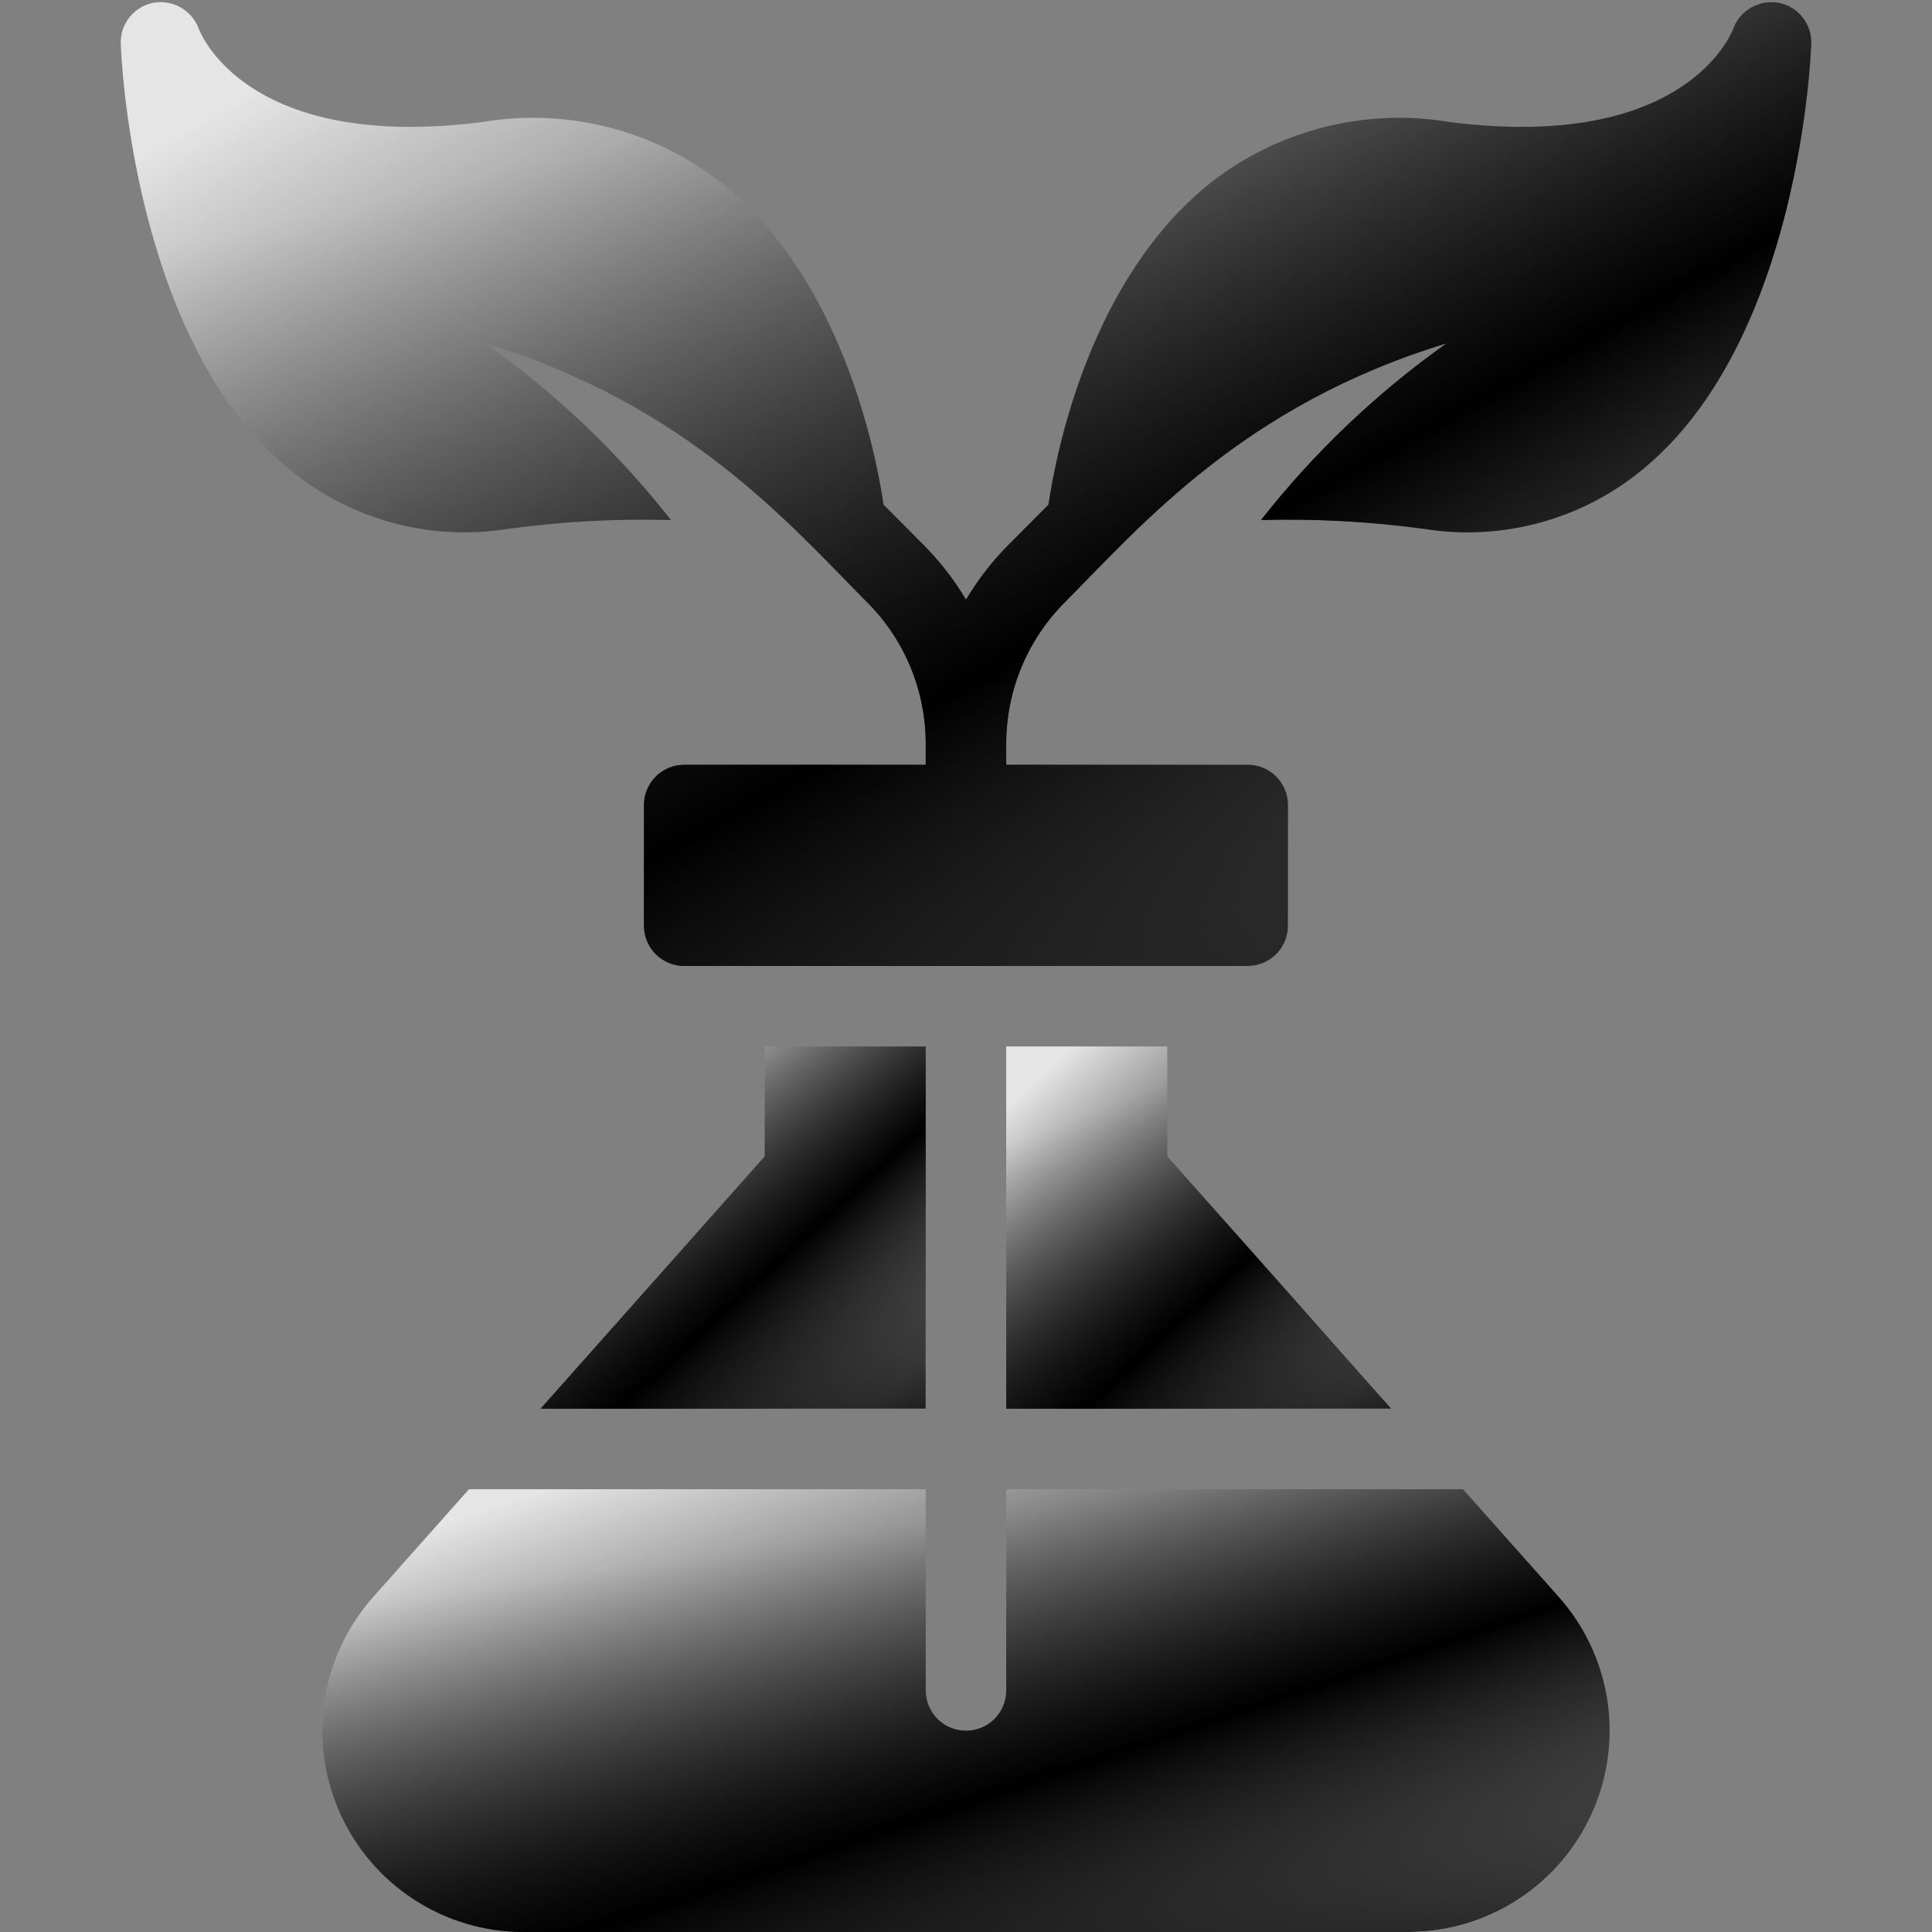 <svg width="38" height="38" viewBox="0 0 38 38" fill="none" xmlns="http://www.w3.org/2000/svg">
<rect x="0" y="0" width="38" height="38" fill="#808080" stroke="none"/>
<path d="M34.984 0.055C34.798 0.022 34.606 0.055 34.442 0.149C34.278 0.243 34.153 0.392 34.089 0.57C34.049 0.665 33.139 2.992 28.5 2.399C27.678 2.262 26.838 2.298 26.031 2.504C25.224 2.71 24.469 3.081 23.813 3.594C21.431 5.49 20.772 8.915 20.622 9.926L19.821 10.731C19.505 11.051 19.23 11.408 19 11.794C18.77 11.408 18.494 11.051 18.179 10.731L17.378 9.926C17.227 8.915 16.569 5.49 14.187 3.594C13.531 3.081 12.776 2.71 11.969 2.504C11.162 2.298 10.321 2.262 9.5 2.399C4.861 2.992 3.95 0.665 3.911 0.57C3.846 0.392 3.721 0.243 3.558 0.149C3.394 0.055 3.202 0.022 3.016 0.055C2.832 0.091 2.666 0.191 2.549 0.337C2.431 0.484 2.37 0.667 2.375 0.855C2.383 1.092 2.604 6.61 5.613 9.167C6.209 9.678 6.91 10.054 7.666 10.267C8.422 10.48 9.215 10.526 9.991 10.402C11.053 10.258 12.125 10.199 13.197 10.228C12.154 8.9 10.925 7.73 9.547 6.753C13.544 7.97 15.555 10.339 17.056 11.847C17.423 12.214 17.713 12.649 17.911 13.128C18.108 13.608 18.209 14.121 18.208 14.64V15.042H13.458C13.248 15.042 13.047 15.125 12.898 15.273C12.75 15.422 12.666 15.623 12.666 15.833V18.208C12.666 18.418 12.75 18.62 12.898 18.768C13.047 18.916 13.248 19 13.458 19H24.541C24.752 19 24.953 18.916 25.101 18.768C25.25 18.62 25.333 18.418 25.333 18.208V15.833C25.333 15.623 25.25 15.422 25.101 15.273C24.953 15.125 24.752 15.042 24.541 15.042H19.791V14.64C19.79 14.121 19.891 13.608 20.089 13.128C20.287 12.649 20.577 12.214 20.943 11.847C22.444 10.339 24.455 7.97 28.452 6.753C27.075 7.73 25.846 8.9 24.803 10.228C25.874 10.199 26.947 10.258 28.009 10.402C28.785 10.526 29.578 10.48 30.334 10.267C31.09 10.054 31.79 9.678 32.387 9.167C35.395 6.61 35.617 1.092 35.625 0.855C35.63 0.667 35.569 0.484 35.451 0.337C35.334 0.191 35.168 0.091 34.984 0.055Z" fill="url(#paint0_linear_2028_16116)" style=""/>
<path d="M19.791 20.583V27.708H27.368L22.958 22.744V20.583H19.791Z" fill="url(#paint1_linear_2028_16116)" style=""/>
<path d="M18.208 20.583H15.041V22.744L10.632 27.708H18.208V20.583Z" fill="url(#paint2_linear_2028_16116)" style=""/>
<path d="M28.775 29.291H19.791V33.25C19.791 33.46 19.708 33.661 19.56 33.81C19.411 33.958 19.21 34.041 19 34.041C18.79 34.041 18.588 33.958 18.44 33.81C18.292 33.661 18.208 33.46 18.208 33.25V29.291H9.225L7.34 31.412C6.833 31.983 6.502 32.687 6.386 33.441C6.27 34.195 6.375 34.967 6.688 35.663C7 36.359 7.507 36.95 8.148 37.364C8.788 37.779 9.535 38 10.298 38H27.702C28.465 38 29.212 37.779 29.852 37.364C30.493 36.95 31 36.359 31.312 35.663C31.625 34.967 31.729 34.195 31.614 33.441C31.498 32.687 31.167 31.983 30.66 31.412L28.775 29.291Z" fill="url(#paint3_linear_2028_16116)" style=""/>
<path d="M34.984 0.055C34.798 0.022 34.606 0.055 34.442 0.149C34.278 0.243 34.153 0.392 34.089 0.57C34.049 0.665 33.139 2.992 28.5 2.399C27.678 2.262 26.838 2.298 26.031 2.504C25.224 2.71 24.469 3.081 23.813 3.594C21.431 5.49 20.772 8.915 20.622 9.926L19.821 10.731C19.505 11.051 19.23 11.408 19 11.794C18.77 11.408 18.494 11.051 18.179 10.731L17.378 9.926C17.227 8.915 16.569 5.49 14.187 3.594C13.531 3.081 12.776 2.71 11.969 2.504C11.162 2.298 10.321 2.262 9.5 2.399C4.861 2.992 3.95 0.665 3.911 0.57C3.846 0.392 3.721 0.243 3.558 0.149C3.394 0.055 3.202 0.022 3.016 0.055C2.832 0.091 2.666 0.191 2.549 0.337C2.431 0.484 2.37 0.667 2.375 0.855C2.383 1.092 2.604 6.61 5.613 9.167C6.209 9.678 6.91 10.054 7.666 10.267C8.422 10.48 9.215 10.526 9.991 10.402C11.053 10.258 12.125 10.199 13.197 10.228C12.154 8.9 10.925 7.73 9.547 6.753C13.544 7.97 15.555 10.339 17.056 11.847C17.423 12.214 17.713 12.649 17.911 13.128C18.108 13.608 18.209 14.121 18.208 14.64V15.042H13.458C13.248 15.042 13.047 15.125 12.898 15.273C12.75 15.422 12.666 15.623 12.666 15.833V18.208C12.666 18.418 12.75 18.62 12.898 18.768C13.047 18.916 13.248 19 13.458 19H24.541C24.752 19 24.953 18.916 25.101 18.768C25.25 18.62 25.333 18.418 25.333 18.208V15.833C25.333 15.623 25.25 15.422 25.101 15.273C24.953 15.125 24.752 15.042 24.541 15.042H19.791V14.64C19.79 14.121 19.891 13.608 20.089 13.128C20.287 12.649 20.577 12.214 20.943 11.847C22.444 10.339 24.455 7.97 28.452 6.753C27.075 7.73 25.846 8.9 24.803 10.228C25.874 10.199 26.947 10.258 28.009 10.402C28.785 10.526 29.578 10.48 30.334 10.267C31.09 10.054 31.79 9.678 32.387 9.167C35.395 6.61 35.617 1.092 35.625 0.855C35.63 0.667 35.569 0.484 35.451 0.337C35.334 0.191 35.168 0.091 34.984 0.055Z" fill="url(#paint4_linear_2028_16116)" style=""/>
<path d="M19.791 20.583V27.708H27.368L22.958 22.744V20.583H19.791Z" fill="url(#paint5_linear_2028_16116)" style=""/>
<path d="M18.208 20.583H15.041V22.744L10.632 27.708H18.208V20.583Z" fill="url(#paint6_linear_2028_16116)" style=""/>
<path d="M28.775 29.291H19.791V33.25C19.791 33.46 19.708 33.661 19.56 33.81C19.411 33.958 19.21 34.041 19 34.041C18.79 34.041 18.588 33.958 18.44 33.81C18.292 33.661 18.208 33.46 18.208 33.25V29.291H9.225L7.34 31.412C6.833 31.983 6.502 32.687 6.386 33.441C6.27 34.195 6.375 34.967 6.688 35.663C7 36.359 7.507 36.95 8.148 37.364C8.788 37.779 9.535 38 10.298 38H27.702C28.465 38 29.212 37.779 29.852 37.364C30.493 36.95 31 36.359 31.312 35.663C31.625 34.967 31.729 34.195 31.614 33.441C31.498 32.687 31.167 31.983 30.66 31.412L28.775 29.291Z" fill="url(#paint7_linear_2028_16116)" style=""/>
<defs>
<linearGradient id="paint0_linear_2028_16116" x1="4.098" y1="2.278" x2="17.56" y2="26.489" gradientUnits="userSpaceOnUse">
<stop stop-color="white" style="stop-color:white;stop-opacity:1;"/>
<stop offset="0.615" stop-color="#9B9B9B" stop-opacity="0.7" style="stop-color:#9B9B9B;stop-color:color(display-p3 0.609 0.609 0.609);stop-opacity:0.7;"/>
<stop offset="1" stop-color="white" style="stop-color:white;stop-opacity:1;"/>
</linearGradient>
<linearGradient id="paint1_linear_2028_16116" x1="20.184" y1="21.424" x2="26.118" y2="27.894" gradientUnits="userSpaceOnUse">
<stop stop-color="white" style="stop-color:white;stop-opacity:1;"/>
<stop offset="0.615" stop-color="#9B9B9B" stop-opacity="0.7" style="stop-color:#9B9B9B;stop-color:color(display-p3 0.609 0.609 0.609);stop-opacity:0.7;"/>
<stop offset="1" stop-color="white" style="stop-color:white;stop-opacity:1;"/>
</linearGradient>
<linearGradient id="paint2_linear_2028_16116" x1="11.025" y1="21.424" x2="16.959" y2="27.894" gradientUnits="userSpaceOnUse">
<stop stop-color="white" style="stop-color:white;stop-opacity:1;"/>
<stop offset="0.615" stop-color="#9B9B9B" stop-opacity="0.7" style="stop-color:#9B9B9B;stop-color:color(display-p3 0.609 0.609 0.609);stop-opacity:0.7;"/>
<stop offset="1" stop-color="white" style="stop-color:white;stop-opacity:1;"/>
</linearGradient>
<linearGradient id="paint3_linear_2028_16116" x1="7.653" y1="30.319" x2="12.043" y2="43.406" gradientUnits="userSpaceOnUse">
<stop stop-color="white" style="stop-color:white;stop-opacity:1;"/>
<stop offset="0.615" stop-color="#9B9B9B" stop-opacity="0.7" style="stop-color:#9B9B9B;stop-color:color(display-p3 0.609 0.609 0.609);stop-opacity:0.7;"/>
<stop offset="1" stop-color="white" style="stop-color:white;stop-opacity:1;"/>
</linearGradient>
<linearGradient id="paint4_linear_2028_16116" x1="31.817" y1="23.273" x2="25.7" y2="-2.658" gradientUnits="userSpaceOnUse">
<stop stop-color="#8B5B5B" stop-opacity="0.8" style="stop-color:#8B5B5B;stop-color:color(display-p3 0.547 0.358 0.358);stop-opacity:0.8;"/>
<stop offset="0.918" stop-opacity="0.1" style="stop-color:black;stop-opacity:0.1;"/>
</linearGradient>
<linearGradient id="paint5_linear_2028_16116" x1="26.5" y1="29.314" x2="23.023" y2="20.379" gradientUnits="userSpaceOnUse">
<stop stop-color="#8B5B5B" stop-opacity="0.8" style="stop-color:#8B5B5B;stop-color:color(display-p3 0.547 0.358 0.358);stop-opacity:0.8;"/>
<stop offset="0.918" stop-opacity="0.1" style="stop-color:black;stop-opacity:0.1;"/>
</linearGradient>
<linearGradient id="paint6_linear_2028_16116" x1="17.34" y1="29.314" x2="13.864" y2="20.379" gradientUnits="userSpaceOnUse">
<stop stop-color="#8B5B5B" stop-opacity="0.8" style="stop-color:#8B5B5B;stop-color:color(display-p3 0.547 0.358 0.358);stop-opacity:0.8;"/>
<stop offset="0.918" stop-opacity="0.1" style="stop-color:black;stop-opacity:0.1;"/>
</linearGradient>
<linearGradient id="paint7_linear_2028_16116" x1="28.76" y1="39.963" x2="27.006" y2="27.638" gradientUnits="userSpaceOnUse">
<stop stop-color="#8B5B5B" stop-opacity="0.8" style="stop-color:#8B5B5B;stop-color:color(display-p3 0.547 0.358 0.358);stop-opacity:0.8;"/>
<stop offset="0.918" stop-opacity="0.1" style="stop-color:black;stop-opacity:0.1;"/>
</linearGradient>
</defs>
</svg>
